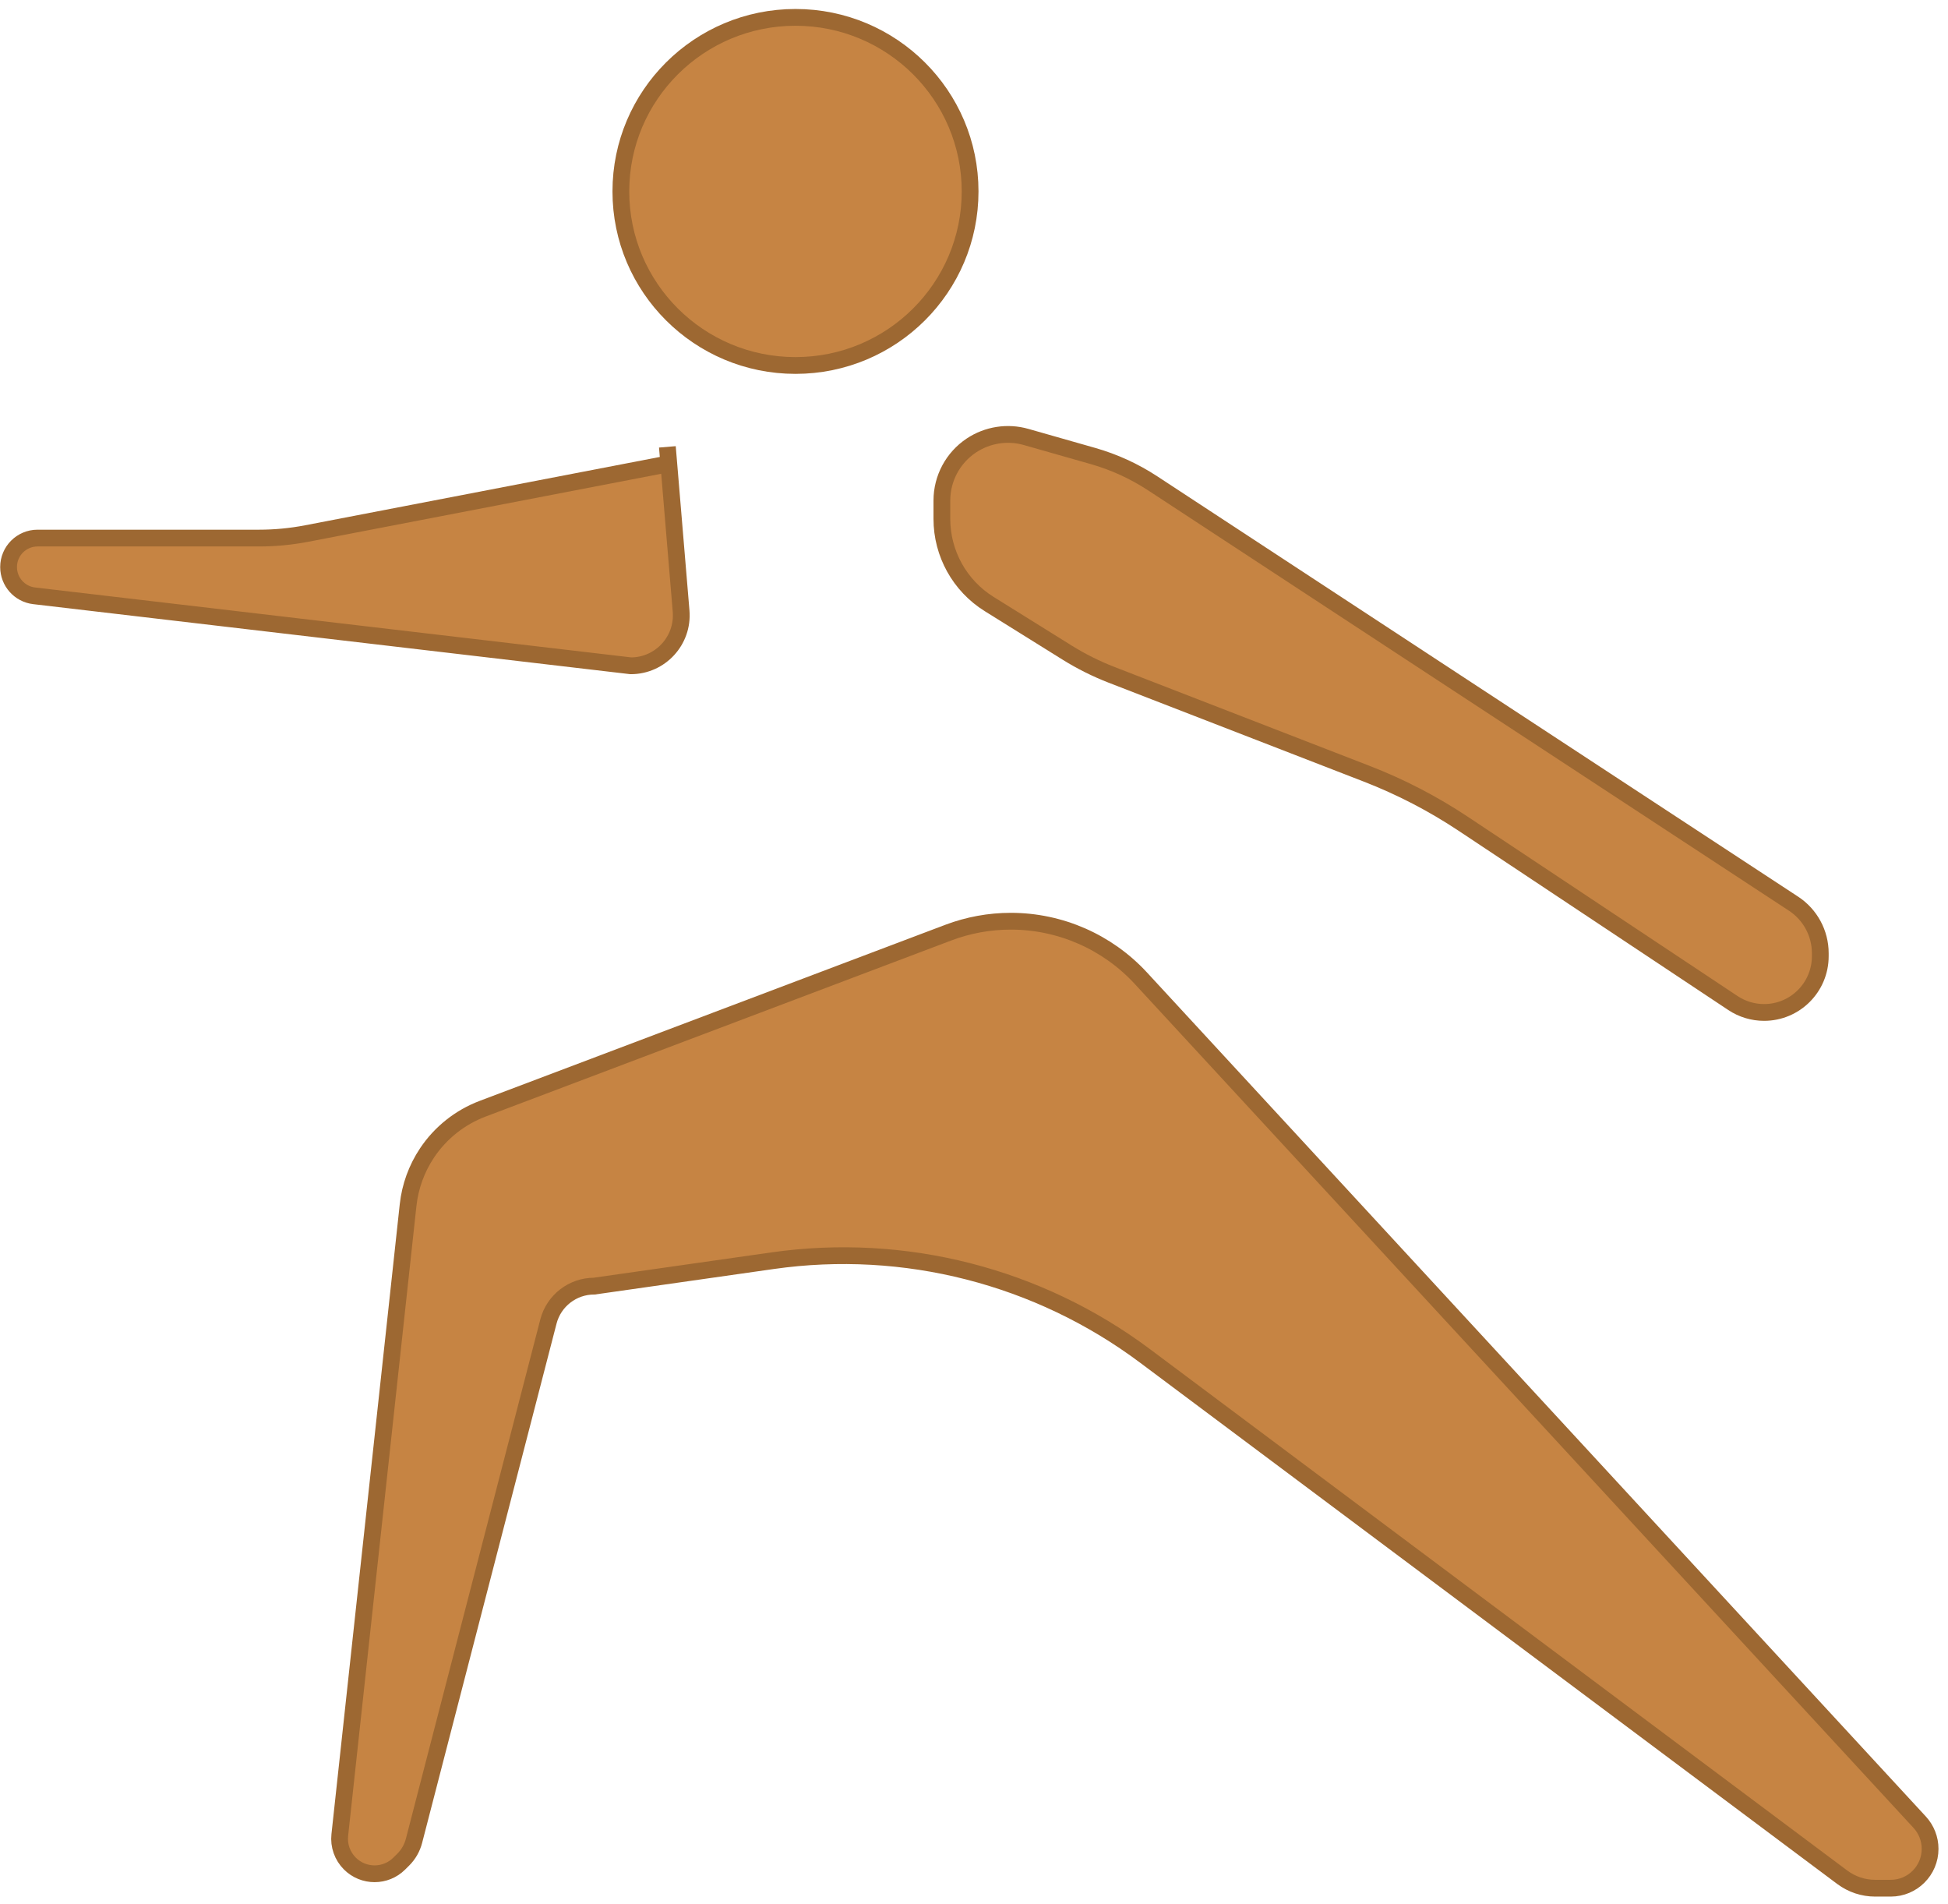 <svg width="131" height="128" viewBox="0 0 131 128" fill="none" xmlns="http://www.w3.org/2000/svg">
    <path d="M32.457 74.544L63.768 62.706C65.112 62.198 66.538 61.937 67.976 61.937C71.297 61.937 74.466 63.325 76.719 65.766L129.094 122.511C129.545 122.999 129.796 123.64 129.796 124.305C129.796 125.766 128.611 126.951 127.15 126.951H126.101C125.304 126.951 124.528 126.693 123.889 126.215L76.997 91.16C69.827 85.8 60.825 83.499 51.963 84.761L39.958 86.471C38.508 86.471 37.243 87.451 36.88 88.853L27.839 123.773C27.716 124.247 27.468 124.68 27.121 125.026L26.851 125.295C25.933 126.21 24.447 126.21 23.529 125.295C23.023 124.791 22.773 124.084 22.85 123.375L27.444 81.02C27.58 79.766 28.018 78.563 28.719 77.514C29.625 76.159 30.932 75.121 32.457 74.544Z" fill="#C68443" stroke="#9D6832" stroke-width="1.128"/>
    <path d="M65.238 12.87C65.238 19.332 59.982 24.573 53.495 24.573C47.008 24.573 41.752 19.332 41.752 12.87C41.752 6.409 47.008 1.168 53.495 1.168C59.982 1.168 65.238 6.409 65.238 12.87Z" fill="#C68443" stroke="#9D6832" stroke-width="1.128"/>
    <path d="M77.51 32.492L120.613 60.758C121.735 61.494 122.411 62.746 122.411 64.088V64.29C122.411 66.378 120.719 68.071 118.63 68.071C117.886 68.071 117.158 67.851 116.538 67.439L98.403 55.388C96.365 54.034 94.186 52.904 91.904 52.02L74.75 45.371C73.709 44.967 72.708 44.467 71.76 43.876L66.518 40.61C64.541 39.379 63.34 37.215 63.34 34.886V33.654C63.34 32.165 64.085 30.775 65.325 29.951C66.408 29.232 67.752 29.022 69.003 29.378L73.504 30.66C74.924 31.065 76.275 31.683 77.51 32.492Z" fill="#C68443" stroke="#9D6832" stroke-width="1.128"/>
    <path d="M2.297 40.059L42.419 44.764C44.406 44.764 45.969 43.065 45.803 41.085L44.975 31.181L20.616 35.873C19.565 36.075 18.498 36.177 17.428 36.177H2.524C1.449 36.177 0.577 37.049 0.577 38.125C0.577 39.112 1.316 39.944 2.297 40.059Z" fill="#C68443"/>
    <path d="M44.88 30.044L44.975 31.181M44.975 31.181L45.803 41.085C45.969 43.065 44.406 44.764 42.419 44.764V44.764L2.297 40.059C1.316 39.944 0.577 39.112 0.577 38.125V38.125C0.577 37.049 1.449 36.177 2.524 36.177H17.428C18.498 36.177 19.565 36.075 20.616 35.873L44.975 31.181Z" stroke="#9D6832" stroke-width="1.128"/>
    </svg>
    